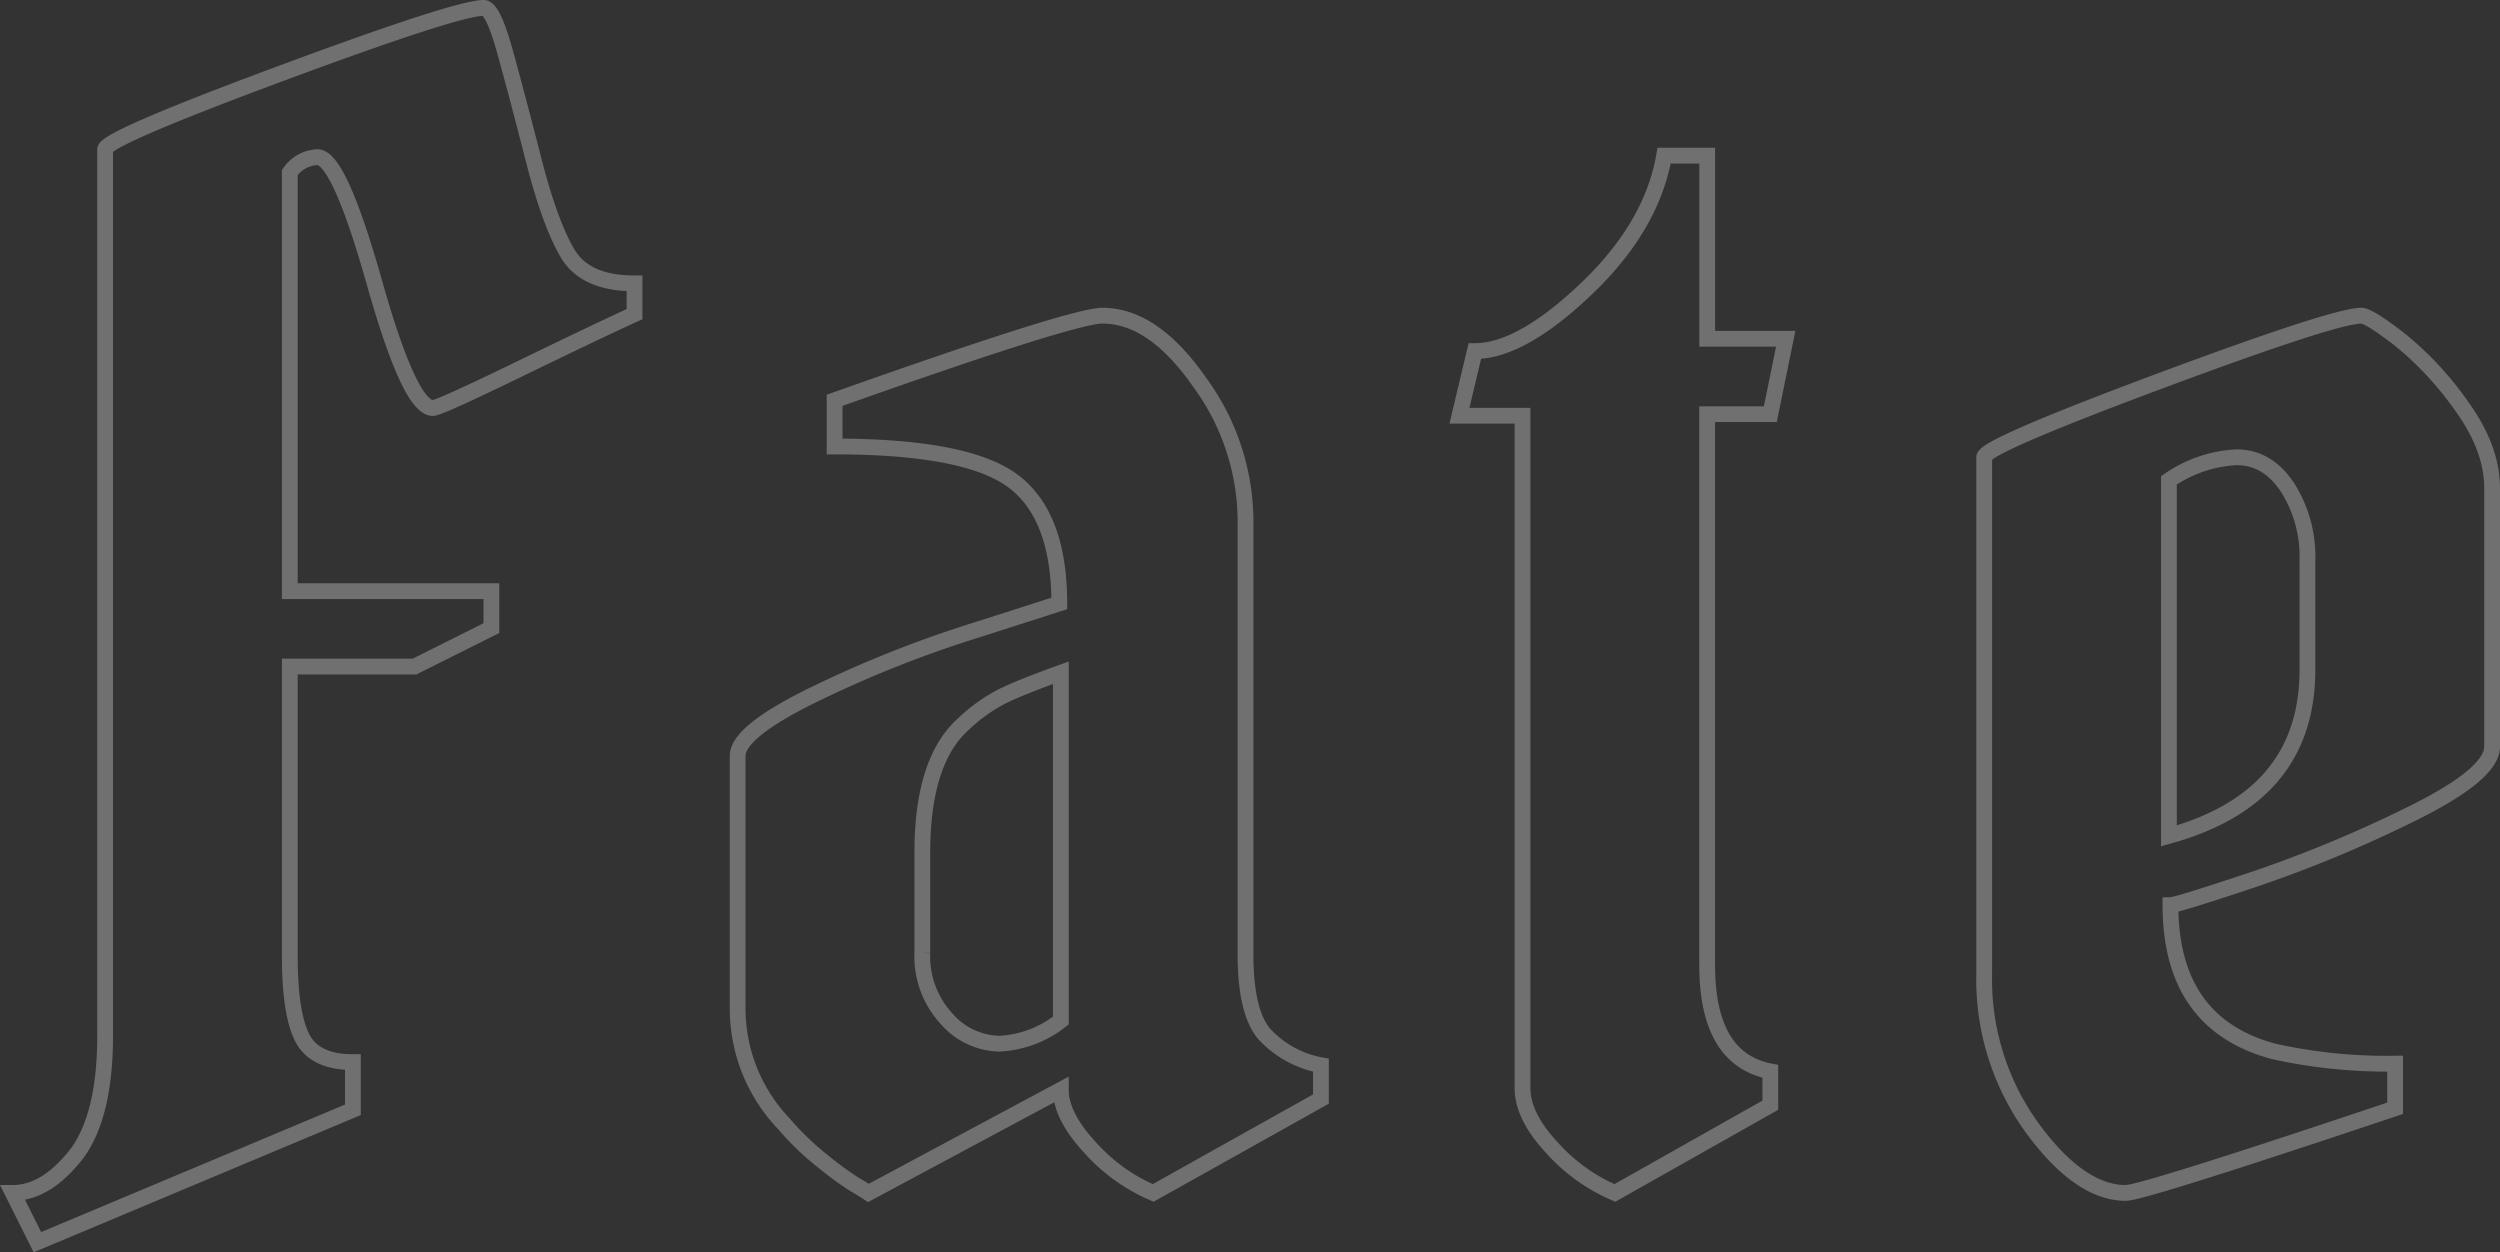 <svg xmlns="http://www.w3.org/2000/svg" width="316.763" height="158.675" viewBox="0 0 316.763 158.675">
  <rect x="0" y="0" width="316.763" height="158.675" fill="#333333" stroke="none"/>
  <g id="characterName_fate" transform="translate(1.618 1)">
    <path id="パス_39926" data-name="パス 39926" d="M36.66-131.235a4.471,4.471,0,0,0-3.51,1.95v53.04H58.695v4.68l-9.75,4.875H33.15v36.66q0,7.215,1.56,10.335t6.435,3.12v6.045L1.17,6.24-1.95,0Q2.34,0,6.24-5.07,9.75-9.945,9.75-19.89V-132.21q0-1.365,22.327-9.653T57.72-150.15q1.17,0,2.73,5.655t3.608,13.65q2.047,8,4.29,11.8t8.483,3.8v3.9q-4.29,1.95-14.528,6.922T51.285-99.45q-2.925,0-7.41-15.893T36.66-131.235ZM154.245-85.41v55.185q0,7.215,2.34,10.042a12.947,12.947,0,0,0,7.215,4v4.29L142.545,0a22.667,22.667,0,0,1-7.995-5.753q-3.705-4-3.705-7.313L106.47,0q-.585-.39-1.755-1.072a41.546,41.546,0,0,1-4-2.925,34.84,34.84,0,0,1-4.973-4.778A21.147,21.147,0,0,1,89.895-23.4V-55.38q0-3.12,10.14-7.995a145.7,145.7,0,0,1,20.28-8l10.335-3.315q0-11.115-5.85-15.5t-22.62-4.388v-5.85q30.225-10.725,33.93-10.725,6.435,0,12.285,8.385A29.947,29.947,0,0,1,154.245-85.41Zm-40.95,54.99a11.617,11.617,0,0,0,3.022,8.288,9.076,9.076,0,0,0,6.728,3.217,13.573,13.573,0,0,0,7.8-2.925V-65.91q-4.875,1.755-7.312,2.925a21.508,21.508,0,0,0-5.168,3.705q-5.07,4.68-5.07,16.185Zm99.45-101.01v23.205h9.945l-1.95,9.555h-8v69.81q0,11.9,8,13.455v4.29L201.045,0a22.667,22.667,0,0,1-7.995-5.753q-3.705-4-3.705-7.508V-98.475H181.35l1.95-8.19q5.85,0,14.137-7.9t9.848-16.868Zm82.875,20.28q.975,0,4.875,3.023a41.115,41.115,0,0,1,7.8,8.385q3.9,5.363,3.9,10.433v32.76q0,3.51-10.335,8.58a161.488,161.488,0,0,1-19.987,8.288q-9.652,3.218-10.432,3.217,0,15.015,13.065,18.525a66.163,66.163,0,0,0,15.4,1.56v5.655Q267.93,0,265.785,0q-5.85,0-11.9-8.288a32.041,32.041,0,0,1-6.045-19.4V-93.21q0-1.365,22.23-9.652T295.62-111.15Zm-6.825,31a16.321,16.321,0,0,0-2.535-9.262q-2.535-3.8-6.435-3.8a16.5,16.5,0,0,0-8.58,2.925V-45.24q17.55-4.875,17.55-21.06Z" transform="translate(1.95 150.15)" fill="none" stroke="#fff" stroke-linecap="round" stroke-width="2" opacity="0.3"/>
  </g>
</svg>

